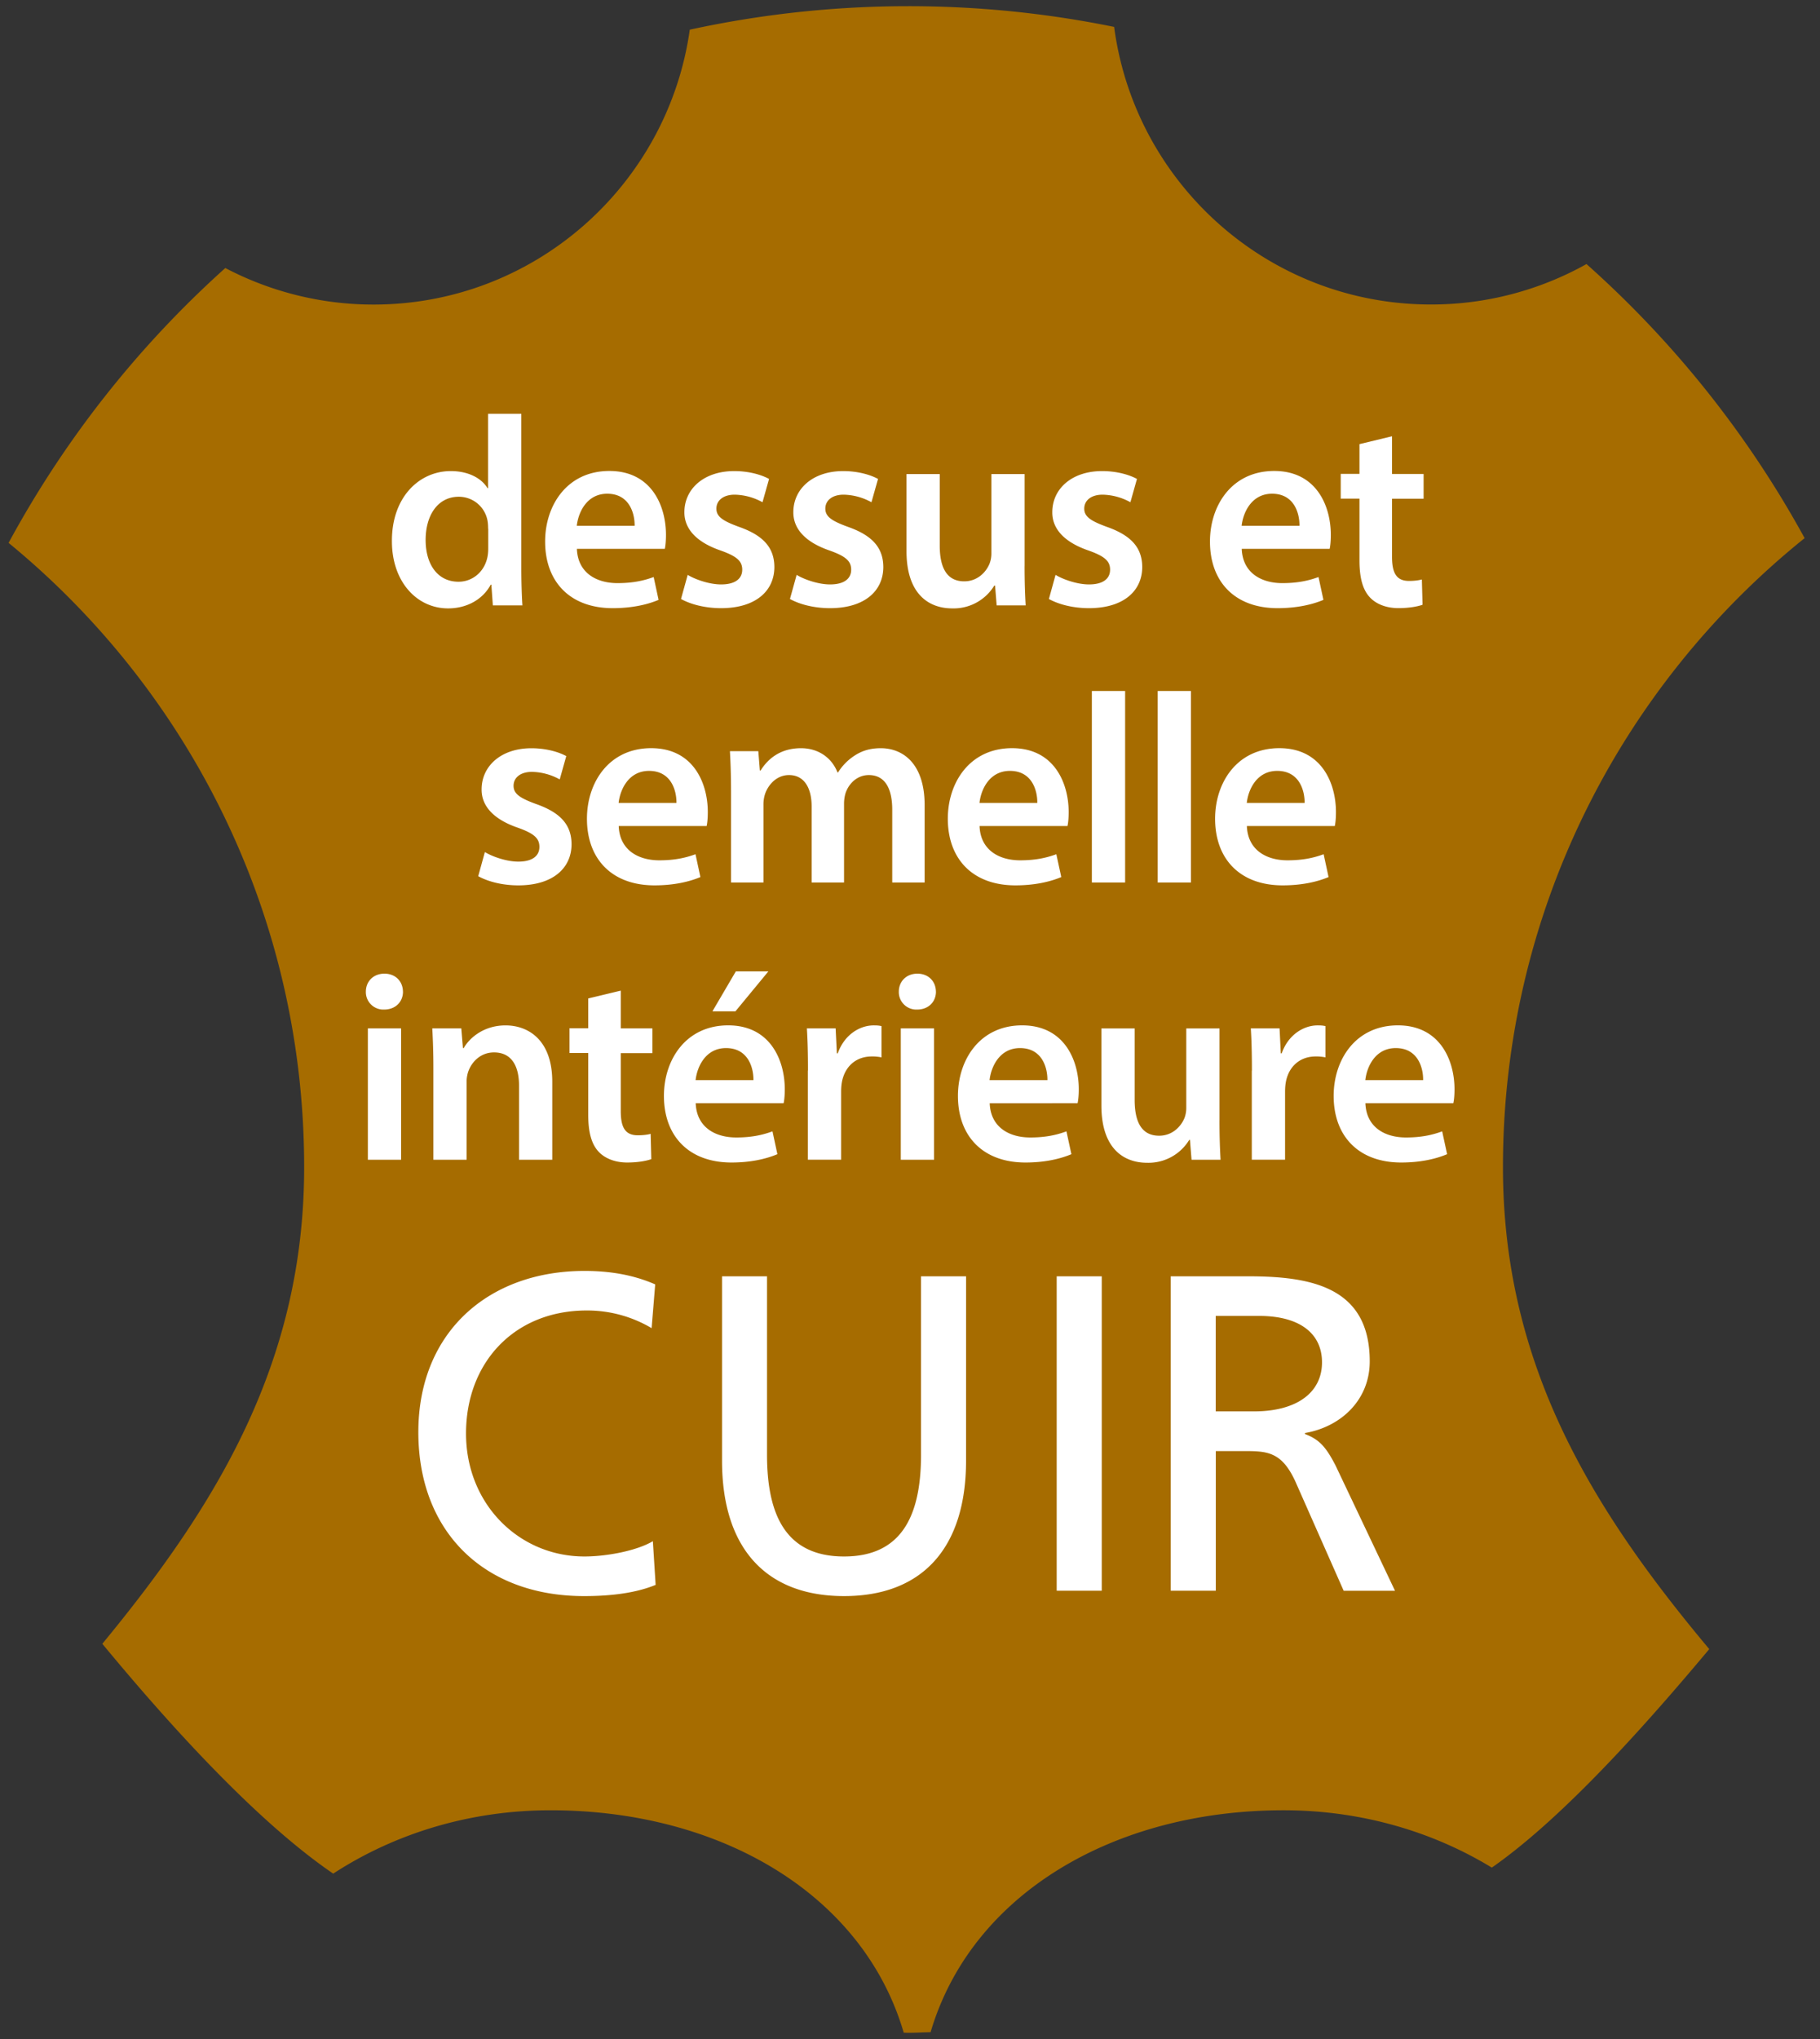 <svg xmlns="http://www.w3.org/2000/svg" width="50" height="56" fill="none" viewBox="0 0 50 56"><rect x="0" y="0" width="50" height="56" fill="#333333" stroke="none"/><g clip-path="url(#a)"><g clip-path="url(#b)"><path fill="#A66C00" d="M49.578 14.78a28.236 28.236 0 0 0-5.993-7.528 8.738 8.738 0 0 1-4.273 1.111c-4.46 0-8.133-3.321-8.704-7.624A28.227 28.227 0 0 0 24.95.17c-2.058 0-4.065.225-6 .645-.603 4.266-4.26 7.55-8.692 7.55A8.754 8.754 0 0 1 6.19 7.361 28.147 28.147 0 0 0 .236 14.91c4.957 4.064 8.12 10.235 8.12 17.146 0 5.348-2.39 9.262-5.545 13.09 1.685 2.038 4.154 4.818 6.343 6.312 1.67-1.088 3.73-1.74 5.97-1.74 4.677 0 8.593 2.314 9.704 6.109.04 0 .079.003.118.003.207 0 .412-.013.62-.017 1.116-3.788 5.028-6.095 9.698-6.095 2.128 0 4.097.586 5.72 1.575 2.04-1.424 4.38-4.1 5.974-6.001-3.227-3.85-5.668-7.817-5.668-13.235 0-6.985 3.235-13.214 8.285-17.275z"/><path fill="#fff" d="M14.322 11.365v4.25c0 .37.013.767.03 1.012h-.812l-.041-.57h-.017c-.216.403-.651.652-1.172.652-.86 0-1.543-.734-1.543-1.844-.006-1.21.75-1.927 1.617-1.927.493 0 .85.203 1.01.47h.015v-2.043h.912zm-.912 3.156c0-.073-.004-.163-.02-.238a.801.801 0 0 0-.784-.64c-.587 0-.913.519-.913 1.187s.328 1.147.904 1.147c.372 0 .695-.255.788-.65.02-.081.028-.17.028-.266v-.54zM15.849 15.075c.024.654.53.94 1.114.94.42 0 .72-.066.995-.167l.135.627c-.308.131-.737.228-1.26.228-1.171 0-1.857-.723-1.857-1.83 0-.995.604-1.938 1.765-1.938 1.162 0 1.555.964 1.555 1.755 0 .17-.014.306-.032.384H15.85zm1.586-.635c.004-.335-.141-.88-.753-.88-.561 0-.795.51-.836.88h1.587zM18.89 15.787c.201.124.593.264.92.264.402 0 .581-.168.581-.405 0-.237-.15-.368-.592-.526-.706-.242-1-.626-.997-1.053 0-.634.528-1.129 1.37-1.129.397 0 .745.099.956.216l-.18.64a1.641 1.641 0 0 0-.763-.208c-.318 0-.504.161-.504.383 0 .22.173.338.63.504.657.233.96.567.963 1.098 0 .659-.513 1.132-1.465 1.132-.437 0-.833-.104-1.1-.252l.184-.664zM21.883 15.787c.201.124.593.264.92.264.402 0 .581-.168.581-.405 0-.237-.15-.368-.592-.526-.706-.242-1-.626-.997-1.053 0-.634.528-1.129 1.37-1.129.397 0 .745.099.957.216l-.181.64a1.64 1.64 0 0 0-.763-.208c-.318 0-.504.161-.504.383 0 .22.173.338.63.504.657.233.96.567.963 1.098 0 .659-.514 1.132-1.465 1.132-.437 0-.833-.104-1.1-.252l.184-.664zM28.148 15.546c0 .429.012.787.03 1.081h-.797l-.044-.545h-.021a1.307 1.307 0 0 1-1.156.627c-.647 0-1.256-.395-1.256-1.573V13.02h.913v1.964c0 .599.19.982.673.982.365 0 .602-.255.696-.487a.782.782 0 0 0 .05-.282V13.02h.913v2.526zM28.996 15.787c.202.124.594.264.921.264.402 0 .58-.168.58-.405 0-.237-.149-.368-.591-.526-.707-.242-1.001-.626-.997-1.053 0-.634.527-1.129 1.369-1.129.398 0 .746.099.957.216l-.18.64a1.641 1.641 0 0 0-.763-.208c-.319 0-.505.161-.505.383 0 .22.174.338.63.504.657.233.96.567.963 1.098 0 .659-.513 1.132-1.464 1.132-.437 0-.834-.104-1.1-.252l.183-.664zM34.114 15.075c.024.654.53.94 1.114.94.42 0 .72-.066.995-.167l.135.627c-.308.131-.737.228-1.26.228-1.172 0-1.857-.723-1.857-1.83 0-.995.604-1.938 1.765-1.938 1.162 0 1.555.964 1.555 1.755 0 .17-.014.306-.032.384h-2.414zm1.586-.635c.004-.335-.141-.88-.753-.88-.561 0-.795.51-.836.88H35.7zM38.242 11.985v1.033h.868v.68h-.868v1.592c0 .44.117.665.466.665.157 0 .274-.018.354-.04l.019.694c-.137.05-.377.093-.665.093-.335 0-.614-.114-.783-.297-.196-.208-.285-.539-.285-1.013v-1.697h-.515v-.68h.515v-.817l.894-.216zM13.319 23.4c.201.124.593.264.92.264.402 0 .58-.168.58-.405 0-.237-.149-.368-.591-.526-.707-.242-1.001-.626-.997-1.053 0-.634.527-1.13 1.369-1.13.398 0 .746.1.957.216l-.18.64a1.64 1.64 0 0 0-.763-.207c-.319 0-.505.161-.505.382 0 .222.174.339.63.505.657.233.96.567.963 1.098 0 .659-.513 1.132-1.464 1.132-.437 0-.834-.104-1.1-.252l.183-.664zM16.998 22.688c.024.654.53.94 1.114.94.42 0 .72-.066.995-.167l.135.627c-.309.131-.737.228-1.26.228-1.172 0-1.857-.723-1.857-1.83 0-.995.604-1.938 1.765-1.938 1.162 0 1.555.964 1.555 1.755 0 .17-.014.306-.032.384h-2.414zm1.586-.636c.004-.334-.141-.88-.753-.88-.561 0-.795.51-.836.88h1.587zM20.083 21.704c0-.417-.013-.76-.03-1.073h.78l.042.53h.021c.175-.279.502-.612 1.11-.612.479 0 .847.265 1.002.666h.015a1.48 1.48 0 0 1 .442-.454c.205-.138.432-.212.733-.212.596 0 1.204.41 1.204 1.565v2.123h-.89v-1.996c0-.602-.209-.954-.643-.954-.311 0-.54.22-.634.48-.03.088-.047.203-.047.305v2.165h-.89v-2.086c0-.508-.202-.864-.622-.864-.343 0-.571.268-.657.516a.926.926 0 0 0-.045.301v2.133h-.89v-2.534zM26.911 22.688c.024.654.53.94 1.114.94.42 0 .72-.066.995-.167l.136.627c-.309.131-.738.228-1.26.228-1.172 0-1.857-.723-1.857-1.83 0-.995.603-1.938 1.765-1.938 1.161 0 1.555.964 1.555 1.755 0 .17-.014.306-.033.384h-2.413zm1.586-.636c.005-.334-.14-.88-.752-.88-.562 0-.796.51-.836.88h1.587zM29.996 18.978h.914v5.26h-.914zM31.805 18.978h.913v5.26h-.913zM34.255 22.688c.024.654.53.94 1.114.94.42 0 .72-.066.995-.167l.135.627c-.309.131-.737.228-1.26.228-1.172 0-1.857-.723-1.857-1.83 0-.995.604-1.938 1.765-1.938 1.162 0 1.555.964 1.555 1.755 0 .17-.014.306-.032.384h-2.414zm1.586-.636c.004-.334-.141-.88-.753-.88-.561 0-.795.51-.836.88h1.587zM11.071 27.235c0 .272-.197.492-.52.492a.48.48 0 0 1-.5-.492c0-.278.204-.494.51-.494.306 0 .506.213.509.494zm-.965 4.617v-3.608h.913v3.608zM11.906 29.317c0-.418-.013-.76-.03-1.073h.797l.045.541h.021c.16-.28.55-.623 1.15-.623.63 0 1.283.405 1.283 1.547v2.143h-.913v-2.036c0-.518-.19-.912-.688-.912-.364 0-.615.256-.71.535a.894.894 0 0 0-.042.29v2.123h-.913zM17.054 27.21v1.034h.869v.68h-.869v1.591c0 .441.117.665.467.665.156 0 .273-.018.354-.039l.018.694c-.137.05-.376.093-.664.093-.335 0-.615-.115-.784-.298-.196-.207-.285-.54-.285-1.012V28.92h-.514v-.68h.514v-.818l.894-.215zM19.113 30.3c.024.655.53.94 1.113.94.42 0 .72-.067.996-.168l.135.627c-.309.131-.737.229-1.26.229-1.172 0-1.857-.724-1.857-1.829 0-.995.603-1.938 1.765-1.938s1.555.964 1.555 1.755c0 .169-.014.306-.032.383h-2.414zm1.586-.635c.004-.334-.141-.88-.753-.88-.561 0-.795.51-.836.88h1.587zm.41-2.986-.905 1.097h-.632l.643-1.097zM22.197 29.404c0-.483-.01-.839-.03-1.16h.79l.034.685h.025c.178-.507.598-.767.987-.767.089 0 .141.003.214.02v.858a1.208 1.208 0 0 0-.267-.025c-.435 0-.736.276-.818.69-.016.081-.024.178-.024.276v1.87h-.914v-2.447zM25.713 27.235c0 .272-.197.492-.52.492a.48.48 0 0 1-.5-.492c0-.278.204-.494.51-.494.306 0 .506.213.509.494zm-.966 4.617v-3.608h.914v3.608zM27.19 30.3c.023.655.53.94 1.113.94.42 0 .72-.067.995-.168l.136.627c-.31.131-.738.229-1.26.229-1.172 0-1.857-.724-1.857-1.829 0-.995.603-1.938 1.764-1.938 1.162 0 1.556.964 1.556 1.755 0 .169-.015.306-.033.383zm1.585-.635c.004-.334-.14-.88-.753-.88-.56 0-.795.51-.836.88h1.588zM33.502 30.772c0 .428.013.788.03 1.08h-.797l-.044-.545h-.02a1.31 1.31 0 0 1-1.157.628c-.647 0-1.256-.395-1.256-1.574v-2.116h.914v1.964c0 .6.189.983.672.983.365 0 .602-.254.697-.488a.78.78 0 0 0 .049-.282v-2.177h.913v2.527zM34.393 29.404c0-.483-.01-.839-.03-1.16h.79l.034.685h.025c.178-.507.598-.767.987-.767.089 0 .14.003.214.02v.858a1.208 1.208 0 0 0-.268-.025c-.434 0-.736.276-.817.69-.016.081-.024.178-.024.276v1.87h-.914v-2.447zM37.511 30.3c.024.655.53.94 1.114.94.42 0 .72-.067.995-.168l.136.627c-.309.131-.737.229-1.26.229-1.172 0-1.857-.724-1.857-1.829 0-.995.603-1.938 1.765-1.938 1.161 0 1.555.964 1.555 1.755 0 .169-.014.306-.033.383h-2.413zm1.586-.635c.005-.334-.14-.88-.752-.88-.562 0-.795.51-.836.88h1.587zM17.9 36.476a3.46 3.46 0 0 0-1.782-.484c-1.992 0-3.315 1.435-3.315 3.378 0 1.942 1.46 3.378 3.253 3.378.62 0 1.448-.161 1.88-.42l.076 1.2c-.656.271-1.46.308-1.967.308-2.735 0-4.552-1.757-4.552-4.503 0-2.746 1.93-4.428 4.565-4.428.668 0 1.323.099 1.942.37l-.098 1.2zM26.54 40.113c0 2.425-1.223 3.723-3.352 3.723-2.128 0-3.352-1.298-3.352-3.723v-5.06h1.236v4.899c0 1.658.52 2.796 2.116 2.796s2.115-1.138 2.115-2.796v-4.899h1.238zM29.03 35.053h1.238v8.635H29.03zM32.161 35.053h2.116c1.708 0 3.353.272 3.353 2.337 0 1.052-.78 1.795-1.78 1.968v.026c.383.148.567.334.841.865l1.633 3.44h-1.41l-1.324-2.994c-.384-.842-.792-.842-1.448-.842h-.741v3.835h-1.238v-8.635zm1.238 3.71h1.052c1.176 0 1.868-.518 1.868-1.347 0-.78-.594-1.275-1.731-1.275h-1.189z"/></g></g><defs><clipPath id="a"><path fill="#fff" d="M0 .17h50v55.66H0z"/></clipPath><clipPath id="b"><path fill="#fff" d="M.236.17h49.342v55.66H.236z"/></clipPath></defs></svg>